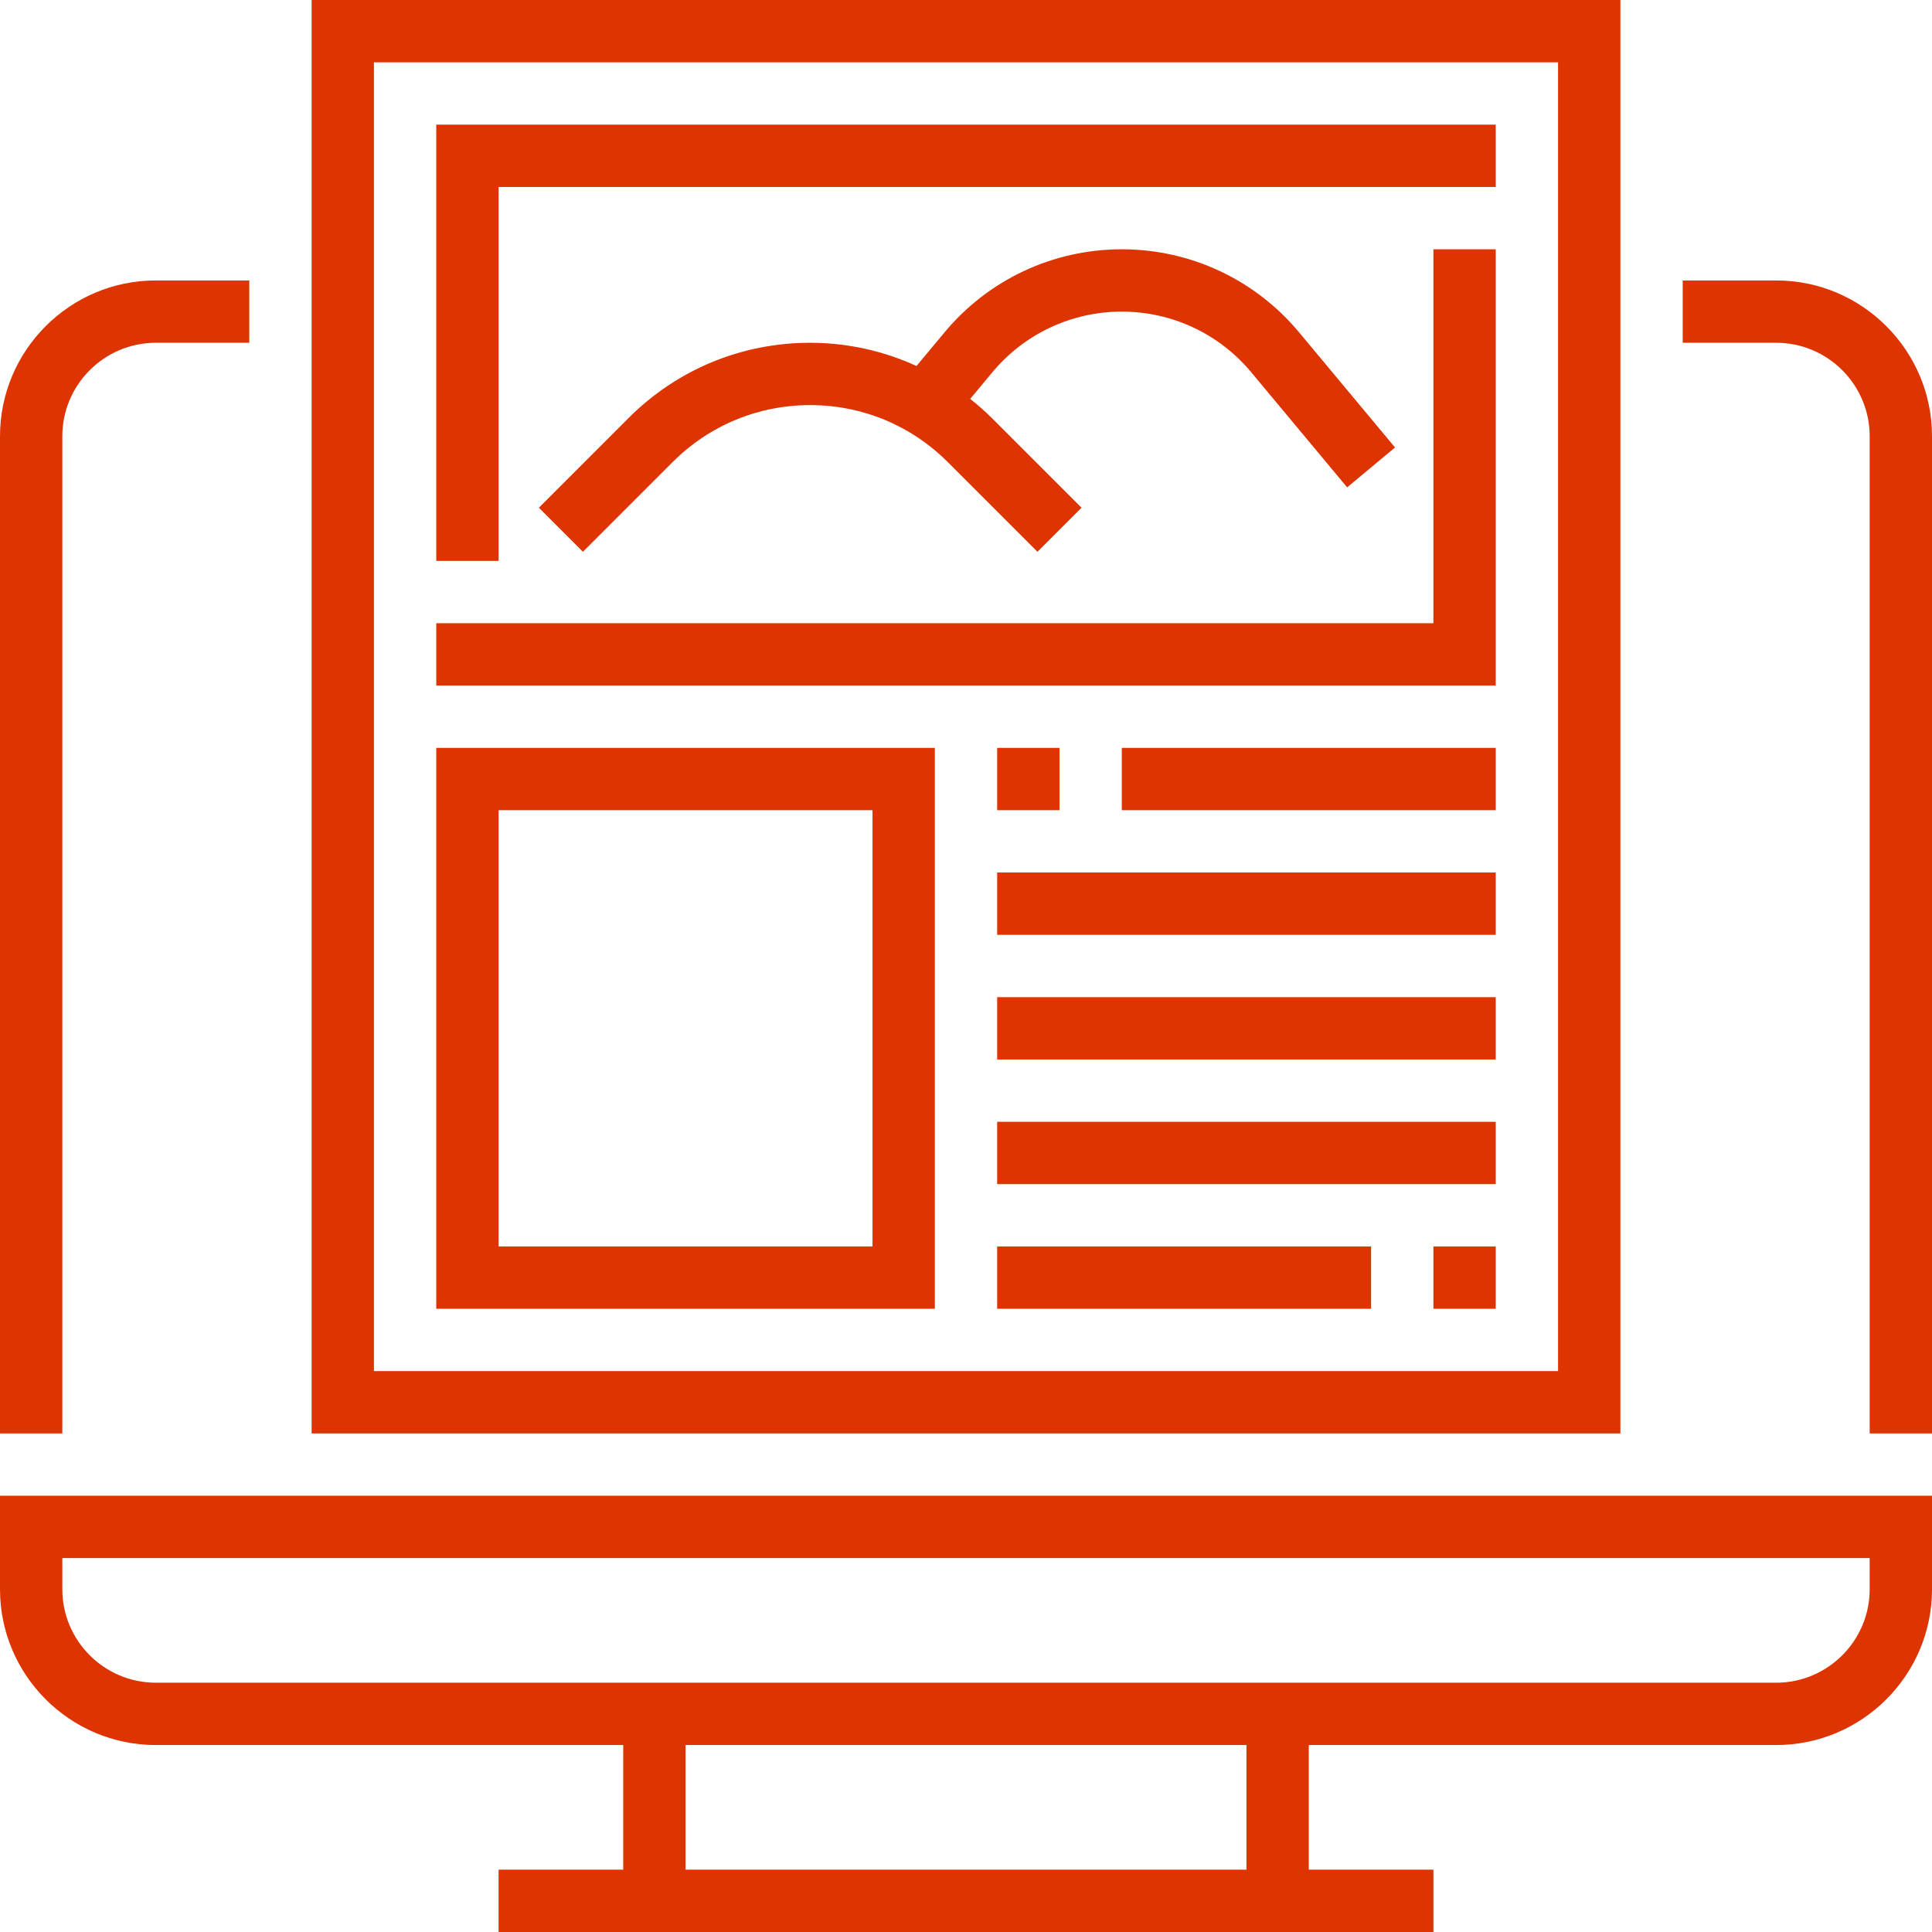 <?xml version="1.0" encoding="UTF-8"?> <!-- Generator: Adobe Illustrator 19.0.0, SVG Export Plug-In . SVG Version: 6.00 Build 0) --> <svg xmlns="http://www.w3.org/2000/svg" xmlns:xlink="http://www.w3.org/1999/xlink" id="Capa_1" x="0px" y="0px" viewBox="0 0 496 496" style="enable-background:new 0 0 496 496;" xml:space="preserve" width="512px" height="512px"> <g> <g> <g> <path d="M0,408c0,22.056,17.944,40,40,40h120v32h-32v16h240v-16h-32v-32h120c22.056,0,40-17.944,40-40v-24H0V408z M320,480H176 v-32h144V480z M16,400h464v8c0,13.232-10.768,24-24,24H40c-13.232,0-24-10.768-24-24V400z" fill="#dd3401"></path> <path d="M456,72h-24v16h24c13.232,0,24,10.768,24,24v256h16V112C496,89.944,478.056,72,456,72z" fill="#dd3401"></path> <path d="M16,112c0-13.232,10.768-24,24-24h24V72H40C17.944,72,0,89.944,0,112v256h16V112z" fill="#dd3401"></path> <path d="M416,0H80v368h336V0z M400,352H96V16h304V352z" fill="#dd3401"></path> <polygon points="128,48 384,48 384,32 112,32 112,144 128,144 " fill="#dd3401"></polygon> <polygon points="384,64 368,64 368,160 112,160 112,176 384,176 " fill="#dd3401"></polygon> <path d="M288,80c12.872,0,24.984,5.672,33.216,15.56l24.632,29.56l12.296-10.24l-24.632-29.56C322.224,71.768,305.64,64,288,64 s-34.224,7.768-45.512,21.32l-7.192,8.64C226.824,90.096,217.584,88,208,88c-17.608,0-34.168,6.856-46.624,19.312l-23.032,23.032 l11.312,11.312l23.032-23.032C182.128,109.192,194.664,104,208,104s25.872,5.192,35.312,14.624l23.032,23.032l11.312-11.312 l-23.032-23.032c-1.76-1.76-3.624-3.376-5.544-4.912l5.696-6.84C263.016,85.672,275.128,80,288,80z" fill="#dd3401"></path> <path d="M240,192H112v144h128V192z M224,320h-96V208h96V320z" fill="#dd3401"></path> <rect x="256" y="192" width="16" height="16" fill="#dd3401"></rect> <rect x="288" y="192" width="96" height="16" fill="#dd3401"></rect> <rect x="368" y="320" width="16" height="16" fill="#dd3401"></rect> <rect x="256" y="320" width="96" height="16" fill="#dd3401"></rect> <rect x="256" y="288" width="128" height="16" fill="#dd3401"></rect> <rect x="256" y="256" width="128" height="16" fill="#dd3401"></rect> <rect x="256" y="224" width="128" height="16" fill="#dd3401"></rect> </g> </g> </g> <g> </g> <g> </g> <g> </g> <g> </g> <g> </g> <g> </g> <g> </g> <g> </g> <g> </g> <g> </g> <g> </g> <g> </g> <g> </g> <g> </g> <g> </g> </svg> 